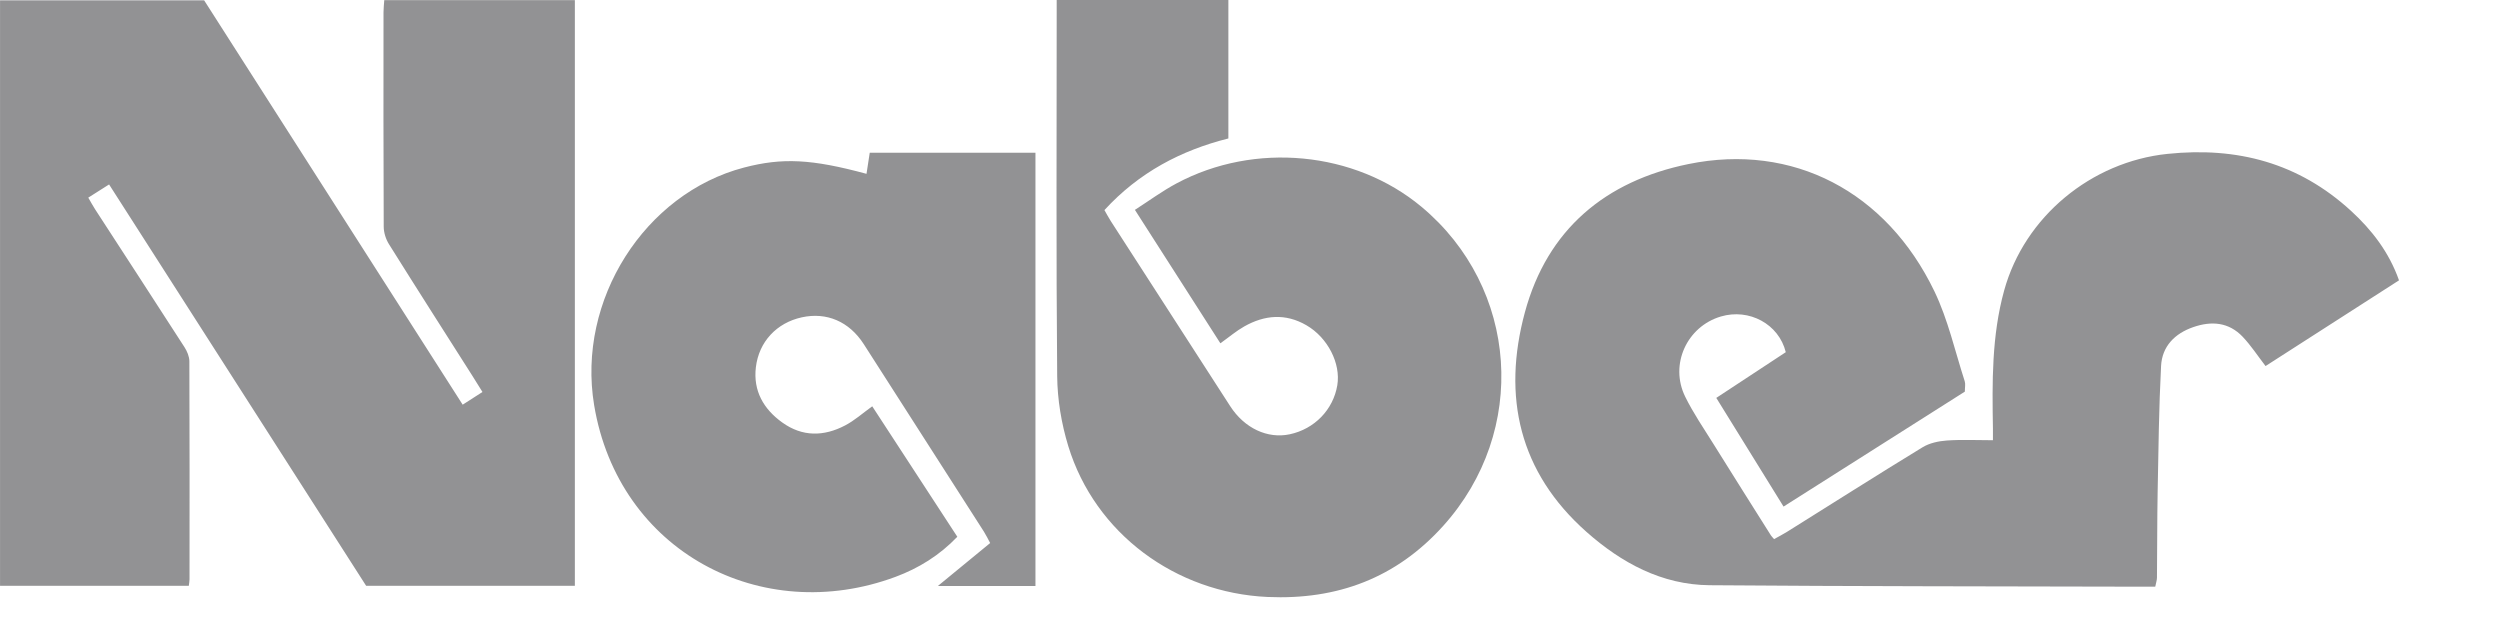 <svg xmlns="http://www.w3.org/2000/svg" width="126" height="32" viewBox="0 0 126 32" fill="none"><g clip-path="url(#clip0_0_262)"><path d="M19.329 0.615C19.326 4.219 19.322 7.822 19.339 11.424C19.34 11.723 19.446 12.057 19.606 12.31C20.995 14.531 22.407 16.738 23.813 18.949C23.971 19.198 24.125 19.451 24.316 19.756C23.967 19.979 23.661 20.175 23.319 20.396C18.937 13.543 14.598 6.756 10.288 0.016H0.002V29.526H9.516C9.531 29.39 9.552 29.293 9.552 29.196C9.554 25.533 9.559 21.87 9.544 18.208C9.543 17.968 9.43 17.703 9.297 17.496C7.803 15.176 6.295 12.863 4.793 10.548C4.678 10.37 4.578 10.183 4.449 9.961C4.817 9.728 5.13 9.529 5.498 9.296C9.85 16.089 14.171 22.837 18.453 29.524H28.973V0.006H19.367C19.353 0.227 19.329 0.422 19.329 0.615ZM109.238 7.756C105.401 8.155 102.037 10.918 101.01 14.638C100.379 16.926 100.404 19.263 100.444 21.604C100.446 21.776 100.444 21.948 100.444 22.187C99.626 22.187 98.867 22.149 98.116 22.202C97.699 22.232 97.242 22.331 96.893 22.545C94.605 23.942 92.344 25.38 90.071 26.801C89.859 26.933 89.634 27.048 89.414 27.171C89.332 27.075 89.285 27.034 89.254 26.984C88.284 25.445 87.311 23.906 86.349 22.361C85.862 21.581 85.338 20.817 84.934 19.994C84.137 18.375 85.018 16.458 86.733 15.951C88.155 15.531 89.654 16.33 90.003 17.75C88.859 18.503 87.696 19.267 86.501 20.054C87.64 21.894 88.752 23.692 89.891 25.532C92.974 23.576 96.01 21.652 99.028 19.738C99.028 19.527 99.068 19.355 99.021 19.212C98.531 17.697 98.181 16.111 97.497 14.688C95.073 9.647 90.353 7.193 85.096 8.269C80.925 9.122 77.988 11.55 76.854 15.742C75.703 19.995 76.569 23.807 79.963 26.811C81.72 28.367 83.754 29.475 86.165 29.495C93.409 29.554 100.654 29.549 107.898 29.569H108.625C108.661 29.38 108.71 29.247 108.711 29.113C108.726 27.674 108.719 26.234 108.745 24.795C108.786 22.677 108.808 20.557 108.918 18.442C108.971 17.457 109.604 16.81 110.542 16.486C111.468 16.165 112.334 16.239 113.032 16.974C113.448 17.412 113.783 17.928 114.184 18.449C116.396 17.028 118.645 15.584 120.91 14.129C120.406 12.707 119.545 11.594 118.489 10.625C115.86 8.214 112.757 7.389 109.238 7.756Z" fill="#929294"></path><path d="M71.634 10.415C68.28 7.625 63.237 7.135 59.294 9.245C58.582 9.626 57.925 10.111 57.199 10.577C58.683 12.893 60.096 15.1 61.507 17.302C61.958 16.98 62.312 16.677 62.71 16.453C63.735 15.873 64.789 15.782 65.843 16.393C66.918 17.015 67.583 18.317 67.4 19.419C67.193 20.65 66.251 21.622 65.003 21.888C63.882 22.127 62.72 21.582 62.004 20.474C59.997 17.366 57.991 14.258 55.987 11.148C55.871 10.968 55.773 10.778 55.663 10.589C57.402 8.689 59.53 7.577 61.91 6.978V-0H53.257V0.757C53.257 6.822 53.227 12.887 53.282 18.95C53.292 20.131 53.495 21.351 53.84 22.48C55.19 26.895 59.26 29.876 63.881 30.087C67.406 30.245 70.372 29.127 72.731 26.512C77.05 21.725 76.544 14.502 71.634 10.415ZM43.672 8.761C40.904 8.012 39.434 7.94 37.501 8.444C32.492 9.753 29.066 15.123 29.944 20.417C31.17 27.798 38.378 31.584 45.134 29.073C46.302 28.639 47.354 27.989 48.249 27.053C46.814 24.852 45.395 22.677 43.961 20.478C43.471 20.83 43.065 21.197 42.593 21.442C41.524 22.003 40.44 22.024 39.424 21.292C38.481 20.615 37.957 19.698 38.095 18.516C38.247 17.217 39.151 16.271 40.404 15.995C41.661 15.717 42.8 16.202 43.536 17.348C45.558 20.495 47.574 23.645 49.59 26.796C49.694 26.959 49.777 27.135 49.904 27.369C49.005 28.108 48.136 28.821 47.268 29.534H52.187V7.697H43.835C43.776 8.077 43.724 8.419 43.672 8.761Z" fill="#929294"></path></g><defs><clipPath id="clip0_0_262"><rect width="126" height="32" fill="white"></rect></clipPath></defs></svg>